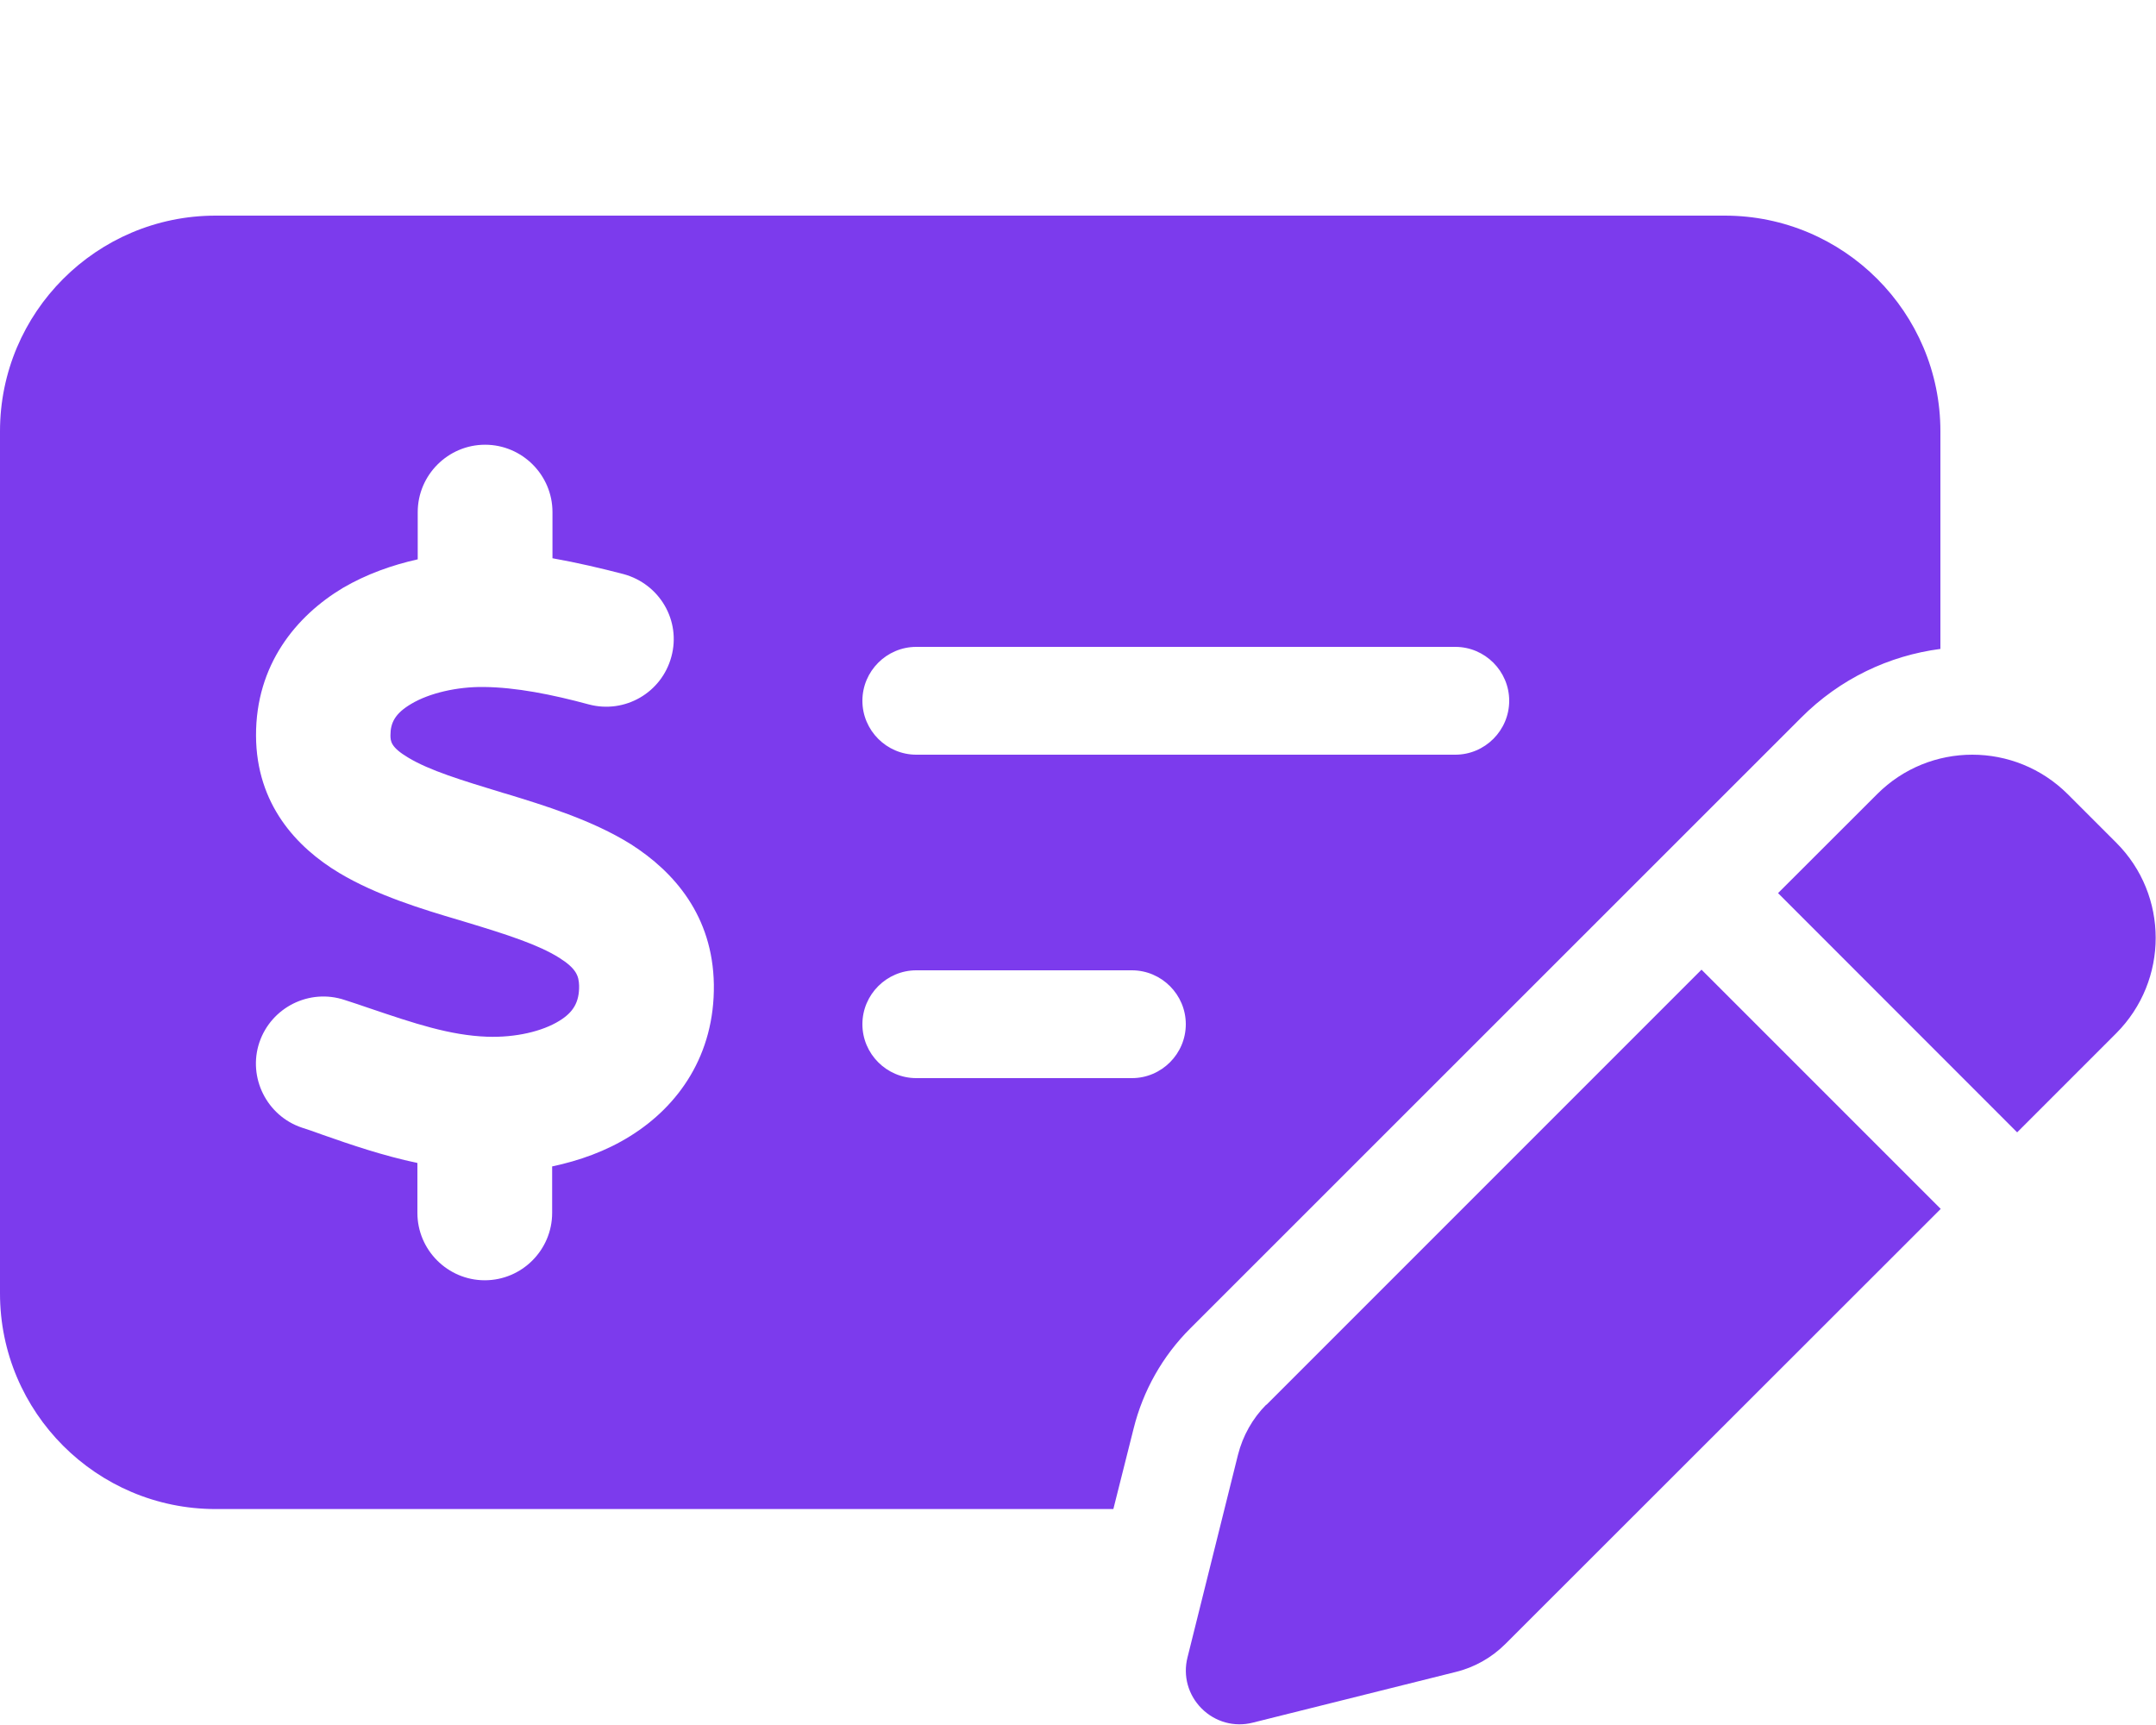 <svg width="20" height="16" viewBox="0 0 20 16" fill="none" xmlns="http://www.w3.org/2000/svg">
<path d="M0 4C0 2.897 0.897 2 2 2H16C17.103 2 18 2.897 18 4V6.019C17.525 6.081 17.069 6.294 16.706 6.659L11.041 12.322C10.784 12.578 10.603 12.9 10.516 13.25L10.328 13.997H2C0.897 13.997 0 13.1 0 11.997V4ZM8 9.5C8 9.775 8.225 10 8.5 10H10.5C10.775 10 11 9.775 11 9.5C11 9.225 10.775 9 10.5 9H8.5C8.225 9 8 9.225 8 9.5ZM8.5 6C8.225 6 8 6.225 8 6.5C8 6.775 8.225 7 8.5 7H13.5C13.775 7 14 6.775 14 6.5C14 6.225 13.775 6 13.5 6H8.5ZM4.5 4.125C4.156 4.125 3.875 4.406 3.875 4.75V5.188C3.638 5.241 3.4 5.325 3.181 5.453C2.747 5.713 2.372 6.166 2.375 6.825C2.378 7.459 2.75 7.859 3.147 8.097C3.491 8.303 3.919 8.434 4.259 8.534L4.312 8.55C4.706 8.669 4.994 8.762 5.188 8.884C5.347 8.984 5.369 9.053 5.372 9.141C5.375 9.297 5.316 9.391 5.188 9.469C5.031 9.566 4.784 9.625 4.519 9.616C4.172 9.603 3.847 9.494 3.422 9.35C3.35 9.325 3.275 9.3 3.197 9.275C2.869 9.166 2.516 9.344 2.406 9.669C2.297 9.994 2.475 10.35 2.8 10.459C2.859 10.478 2.925 10.5 2.991 10.525C3.25 10.616 3.55 10.719 3.872 10.787V11.25C3.872 11.594 4.153 11.875 4.497 11.875C4.841 11.875 5.122 11.594 5.122 11.25V10.819C5.372 10.766 5.622 10.678 5.847 10.537C6.294 10.259 6.631 9.784 6.622 9.131C6.612 8.497 6.256 8.088 5.853 7.831C5.494 7.606 5.044 7.469 4.694 7.362L4.672 7.356C4.272 7.234 3.987 7.147 3.788 7.028C3.625 6.931 3.622 6.875 3.622 6.819C3.622 6.703 3.666 6.616 3.816 6.528C3.984 6.428 4.241 6.369 4.487 6.372C4.787 6.375 5.119 6.441 5.463 6.534C5.797 6.622 6.138 6.425 6.228 6.091C6.319 5.756 6.119 5.416 5.784 5.325C5.581 5.272 5.356 5.219 5.125 5.178V4.75C5.125 4.406 4.844 4.125 4.5 4.125ZM19.181 7.366L19.631 7.816C20.119 8.303 20.119 9.094 19.631 9.584L18.712 10.503L16.494 8.284L17.413 7.366C17.9 6.878 18.691 6.878 19.181 7.366ZM11.747 13.031L15.784 8.994L18.003 11.213L13.966 15.247C13.838 15.375 13.678 15.466 13.5 15.509L11.622 15.978C11.45 16.022 11.272 15.972 11.147 15.847C11.022 15.722 10.972 15.544 11.016 15.372L11.484 13.494C11.528 13.319 11.619 13.156 11.747 13.028V13.031Z" fill="#7C3BED"/>
</svg>
